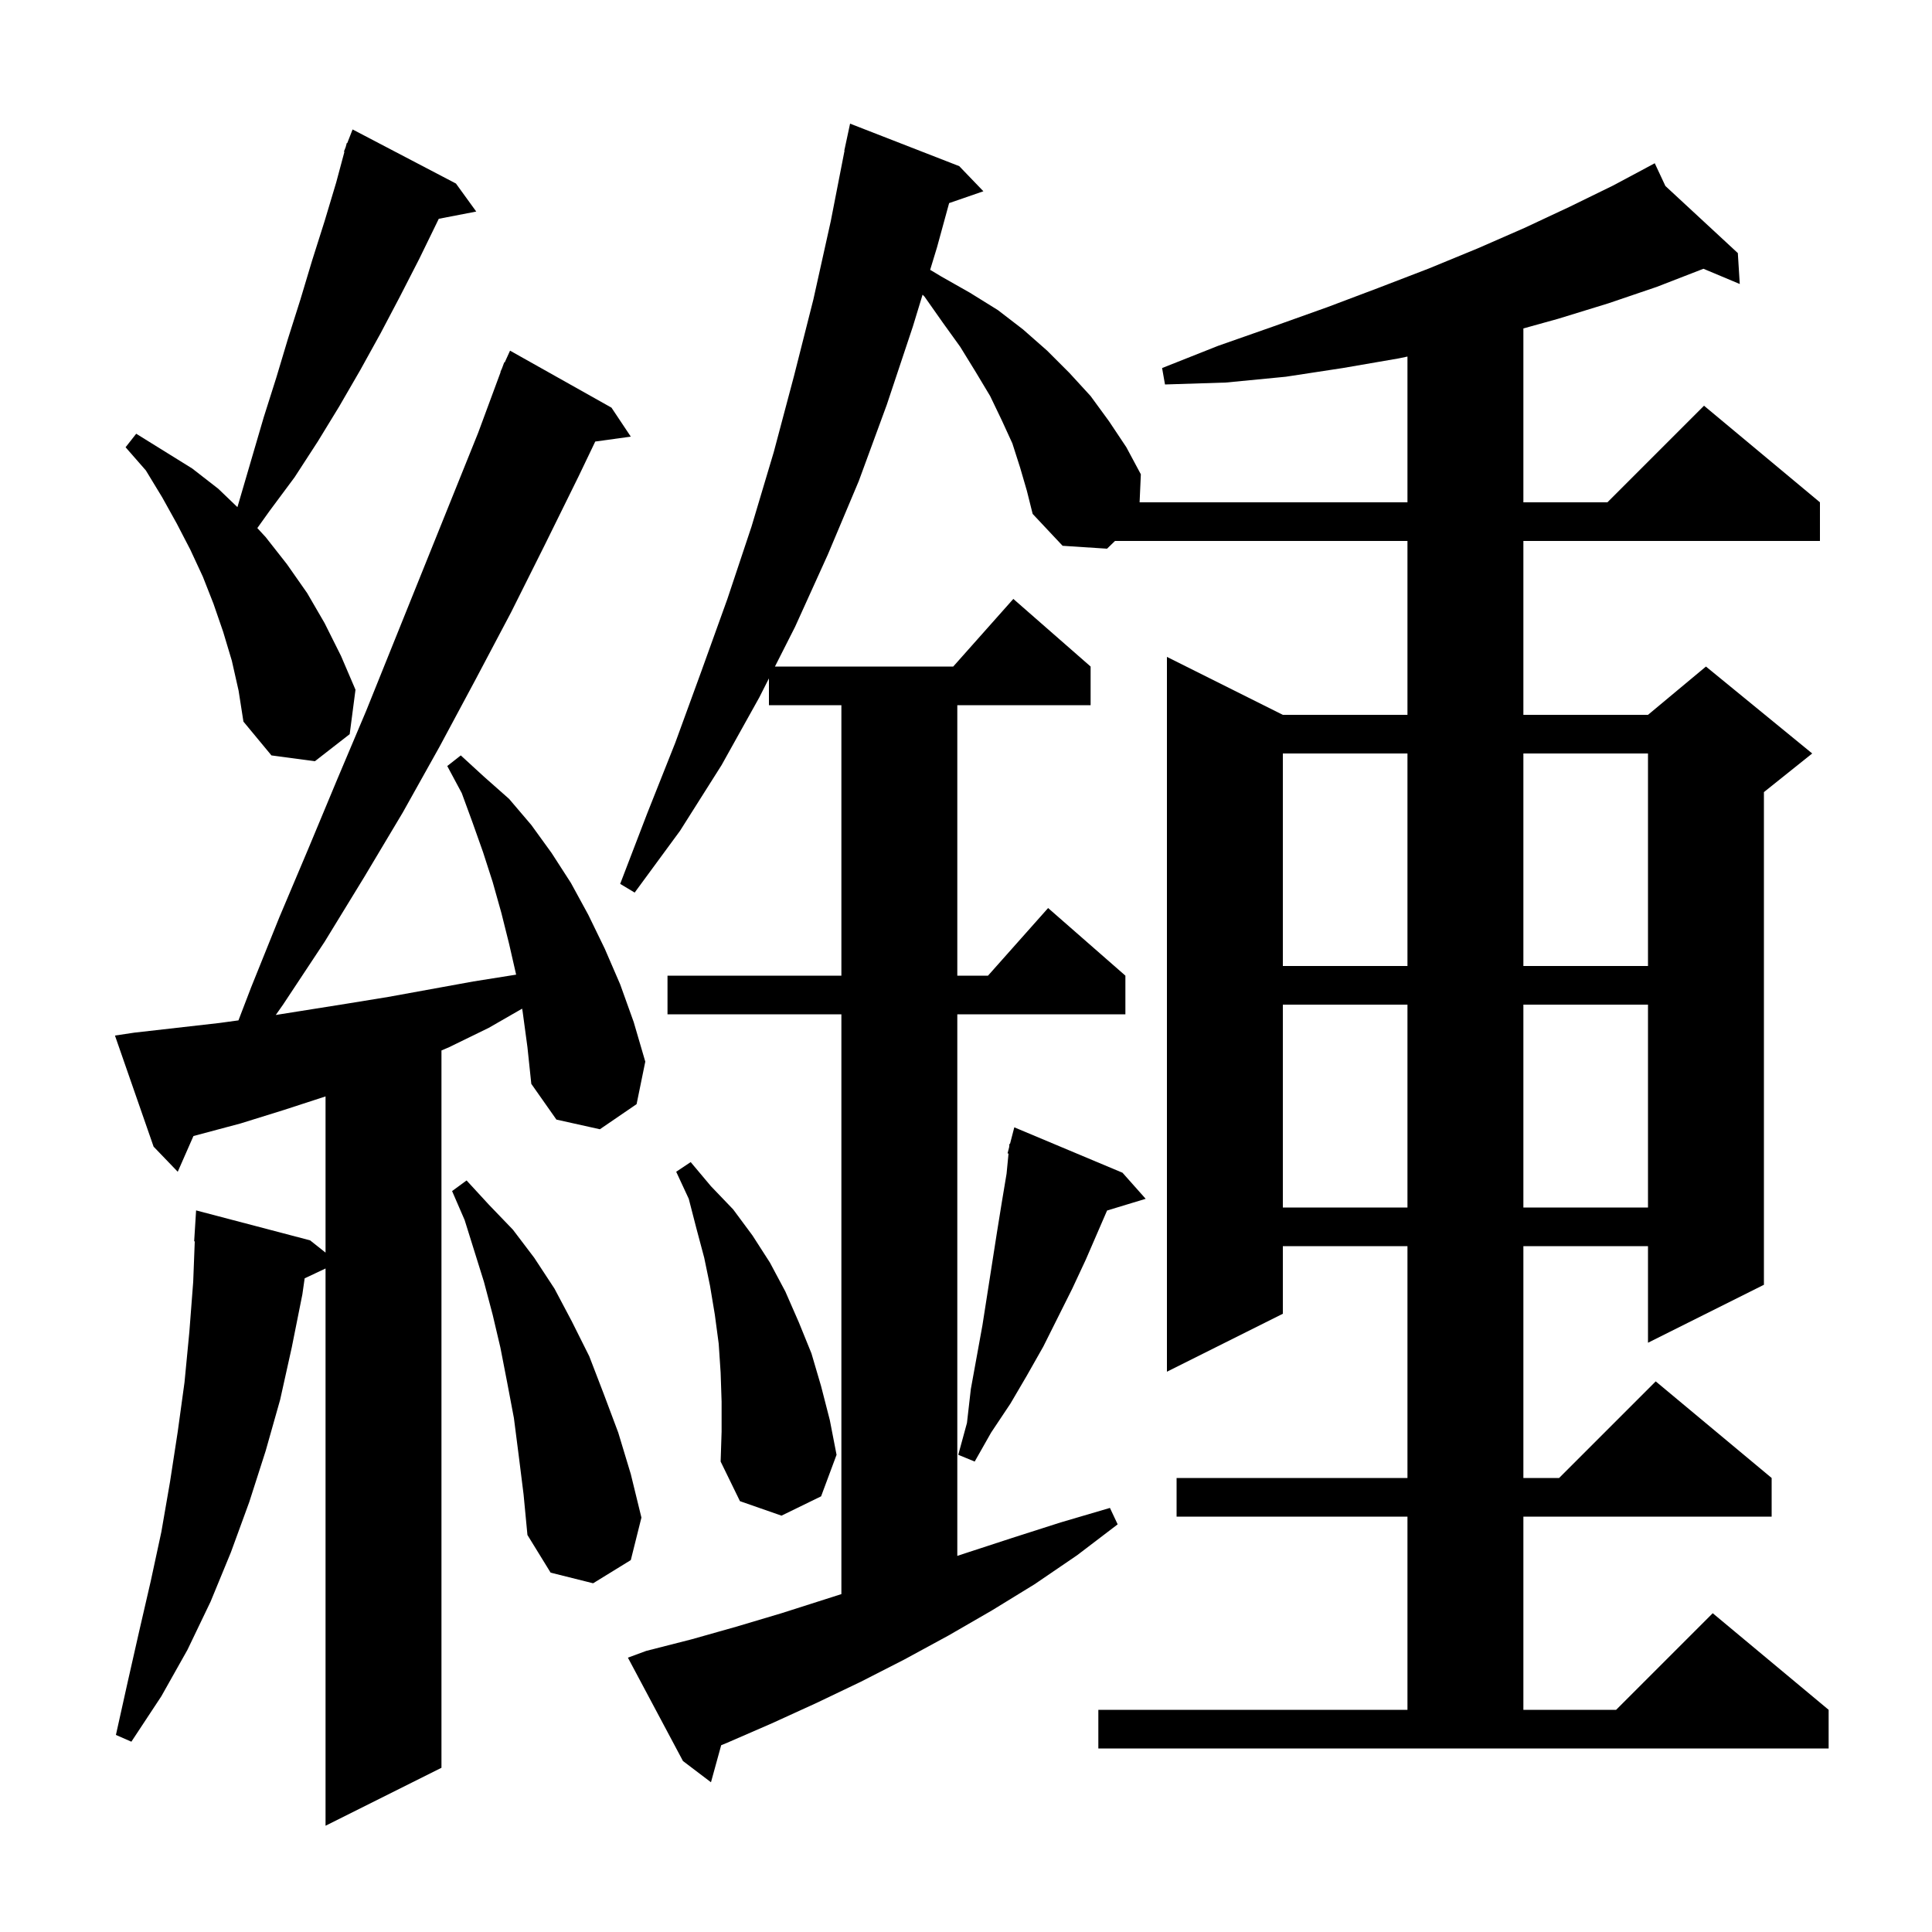 <svg xmlns="http://www.w3.org/2000/svg" xmlns:xlink="http://www.w3.org/1999/xlink" version="1.1" baseProfile="full" viewBox="0 0 200 200" width="200" height="200"><g fill="currentColor"><path d="M 54.1 104.7 L 54.051 104.416 L 50.6 106.4 L 46.5 108.4 L 45.7 108.743 L 45.7 183.0 L 33.7 189.0 L 33.7 131.313 L 31.538 132.333 L 31.3 134.0 L 30.2 139.5 L 29.0 144.9 L 27.5 150.2 L 25.8 155.5 L 23.9 160.7 L 21.8 165.8 L 19.4 170.8 L 16.7 175.6 L 13.6 180.3 L 12.0 179.6 L 13.2 174.2 L 14.4 168.9 L 15.6 163.7 L 16.7 158.6 L 17.6 153.4 L 18.4 148.2 L 19.1 143.1 L 19.6 137.9 L 20.0 132.7 L 20.162 128.499 L 20.1 128.5 L 20.3 125.3 L 32.1 128.4 L 33.7 129.669 L 33.7 113.5 L 29.4 114.9 L 24.9 116.3 L 20.026 117.6 L 18.4 121.3 L 15.9 118.7 L 11.9 107.2 L 13.9 106.9 L 22.7 105.9 L 24.685 105.629 L 26.0 102.2 L 28.9 95.0 L 31.9 87.9 L 34.9 80.7 L 37.9 73.6 L 49.5 44.8 L 51.827 38.509 L 51.8 38.5 L 51.962 38.144 L 52.2 37.5 L 52.246 37.519 L 52.8 36.3 L 63.3 42.2 L 65.3 45.2 L 61.62 45.708 L 59.9 49.3 L 56.4 56.4 L 52.9 63.4 L 49.2 70.4 L 45.5 77.3 L 41.7 84.1 L 37.7 90.8 L 33.6 97.5 L 29.3 104.0 L 28.548 105.07 L 35.9 103.9 L 40.2 103.2 L 49.0 101.6 L 53.4 100.9 L 53.43 100.895 L 52.7 97.7 L 51.9 94.5 L 51.0 91.3 L 50.0 88.2 L 48.9 85.1 L 47.8 82.1 L 46.3 79.3 L 47.7 78.2 L 50.1 80.4 L 52.7 82.7 L 55.0 85.4 L 57.1 88.3 L 59.1 91.4 L 60.9 94.7 L 62.6 98.2 L 64.2 101.9 L 65.6 105.8 L 66.8 109.9 L 65.9 114.3 L 62.1 116.9 L 57.6 115.9 L 55.0 112.2 L 54.6 108.4 Z M 113.7 177.0 L 145.7 177.0 L 145.7 157.0 L 121.8 157.0 L 121.8 153.0 L 145.7 153.0 L 145.7 129.0 L 132.8 129.0 L 132.8 136.0 L 120.8 142.0 L 120.8 68.0 L 132.8 74.0 L 145.7 74.0 L 145.7 56.0 L 115.425 56.0 L 114.6 56.8 L 110.0 56.5 L 106.9 53.2 L 106.3 50.8 L 105.6 48.4 L 104.8 45.9 L 103.7 43.5 L 102.5 41.0 L 101.0 38.5 L 99.4 35.9 L 97.6 33.4 L 95.7 30.7 L 95.505 30.505 L 94.5 33.8 L 91.8 41.9 L 88.9 49.8 L 85.7 57.4 L 82.3 64.9 L 80.222 69.0 L 98.678 69.0 L 104.9 62.0 L 112.9 69.0 L 112.9 73.0 L 99.1 73.0 L 99.1 101.0 L 102.278 101.0 L 108.5 94.0 L 116.5 101.0 L 116.5 105.0 L 99.1 105.0 L 99.1 161.067 L 99.9 160.8 L 104.8 159.2 L 109.8 157.6 L 114.9 156.1 L 115.7 157.8 L 111.5 161.0 L 107.1 164.0 L 102.7 166.7 L 98.2 169.3 L 93.6 171.8 L 89.1 174.1 L 84.5 176.3 L 79.9 178.4 L 75.3 180.4 L 74.656 180.666 L 73.6 184.5 L 70.7 182.3 L 65.0 171.6 L 66.9 170.9 L 71.6 169.7 L 76.2 168.4 L 80.9 167.0 L 87.1 165.021 L 87.1 105.0 L 69.1 105.0 L 69.1 101.0 L 87.1 101.0 L 87.1 73.0 L 79.6 73.0 L 79.6 70.227 L 78.6 72.2 L 74.7 79.2 L 70.4 86.0 L 65.7 92.4 L 64.2 91.5 L 67.0 84.2 L 69.9 76.9 L 72.6 69.5 L 75.3 62.0 L 77.8 54.5 L 80.1 46.8 L 82.2 38.9 L 84.2 31.0 L 86.0 22.9 L 87.424 15.603 L 87.4 15.6 L 88.0 12.8 L 99.3 17.2 L 101.8 19.8 L 98.253 21.025 L 97.0 25.6 L 96.289 27.933 L 97.4 28.6 L 100.4 30.3 L 103.3 32.1 L 105.9 34.1 L 108.4 36.3 L 110.7 38.6 L 112.9 41.0 L 114.8 43.6 L 116.6 46.3 L 118.1 49.1 L 117.971 52.0 L 145.7 52.0 L 145.7 36.911 L 144.8 37.1 L 139.0 38.1 L 133.1 39.0 L 126.9 39.6 L 120.6 39.8 L 120.3 38.1 L 126.1 35.8 L 131.8 33.8 L 137.4 31.8 L 142.7 29.8 L 147.9 27.8 L 153.0 25.7 L 157.8 23.6 L 162.5 21.4 L 167.0 19.2 L 171.3 16.9 L 172.401 19.254 L 179.9 26.2 L 180.1 29.4 L 176.34 27.823 L 171.5 29.7 L 166.5 31.4 L 161.3 33.0 L 157.7 34.0 L 157.7 52.0 L 166.4 52.0 L 176.4 42.0 L 188.4 52.0 L 188.4 56.0 L 157.7 56.0 L 157.7 74.0 L 170.6 74.0 L 176.6 69.0 L 187.6 78.0 L 182.6 82.0 L 182.6 133.0 L 170.6 139.0 L 170.6 129.0 L 157.7 129.0 L 157.7 153.0 L 161.4 153.0 L 171.4 143.0 L 183.4 153.0 L 183.4 157.0 L 157.7 157.0 L 157.7 177.0 L 167.3 177.0 L 177.3 167.0 L 189.3 177.0 L 189.3 181.0 L 113.7 181.0 Z M 53.7 150.7 L 53.2 146.8 L 52.5 143.1 L 51.8 139.5 L 51.0 136.1 L 50.1 132.7 L 48.1 126.3 L 46.8 123.3 L 48.3 122.2 L 50.6 124.7 L 53.1 127.3 L 55.3 130.2 L 57.4 133.4 L 59.2 136.8 L 61.0 140.4 L 62.5 144.3 L 64.0 148.3 L 65.3 152.6 L 66.4 157.1 L 65.3 161.5 L 61.4 163.9 L 57.0 162.8 L 54.6 158.9 L 54.2 154.7 Z M 74.7 145.1 L 74.6 142.1 L 74.4 139.1 L 74.0 136.1 L 73.5 133.1 L 72.9 130.2 L 72.1 127.2 L 71.3 124.1 L 70.0 121.3 L 71.5 120.3 L 73.6 122.8 L 75.9 125.2 L 77.9 127.9 L 79.7 130.7 L 81.3 133.7 L 82.7 136.9 L 84.0 140.1 L 85.0 143.5 L 85.9 147.0 L 86.6 150.6 L 85.0 154.9 L 80.9 156.9 L 76.6 155.4 L 74.6 151.3 L 74.7 148.2 Z M 116.2 121.4 L 118.6 124.1 L 114.604 125.313 L 112.4 130.4 L 111.0 133.4 L 108.0 139.4 L 106.3 142.4 L 104.6 145.3 L 102.6 148.3 L 100.9 151.3 L 99.2 150.6 L 100.1 147.3 L 100.5 143.8 L 101.7 137.2 L 103.2 127.6 L 103.7 124.5 L 104.2 121.5 L 104.402 119.417 L 104.3 119.4 L 104.465 118.765 L 104.5 118.4 L 104.556 118.414 L 105.0 116.7 Z M 132.8 104.0 L 132.8 125.0 L 145.7 125.0 L 145.7 104.0 Z M 157.7 104.0 L 157.7 125.0 L 170.6 125.0 L 170.6 104.0 Z M 132.8 78.0 L 132.8 100.0 L 145.7 100.0 L 145.7 78.0 Z M 157.7 78.0 L 157.7 100.0 L 170.6 100.0 L 170.6 78.0 Z M 24.0 68.4 L 23.1 65.4 L 22.1 62.5 L 21.0 59.7 L 19.7 56.9 L 18.3 54.2 L 16.8 51.5 L 15.1 48.7 L 13.0 46.3 L 14.1 44.9 L 19.9 48.5 L 22.6 50.6 L 24.578 52.499 L 27.3 43.2 L 28.6 39.1 L 29.8 35.1 L 31.1 31.0 L 32.3 27.0 L 33.6 22.9 L 34.8 18.9 L 35.654 15.715 L 35.6 15.7 L 35.786 15.224 L 35.9 14.8 L 35.946 14.817 L 36.5 13.4 L 47.2 19.0 L 49.3 21.9 L 45.423 22.648 L 43.4 26.8 L 41.4 30.7 L 39.4 34.5 L 37.3 38.3 L 35.1 42.1 L 32.9 45.7 L 30.5 49.4 L 27.9 52.9 L 26.638 54.666 L 27.5 55.6 L 29.7 58.4 L 31.8 61.4 L 33.6 64.5 L 35.3 67.9 L 36.8 71.4 L 36.2 76.0 L 32.6 78.8 L 28.1 78.2 L 25.2 74.7 L 24.7 71.5 Z "/></g></svg>